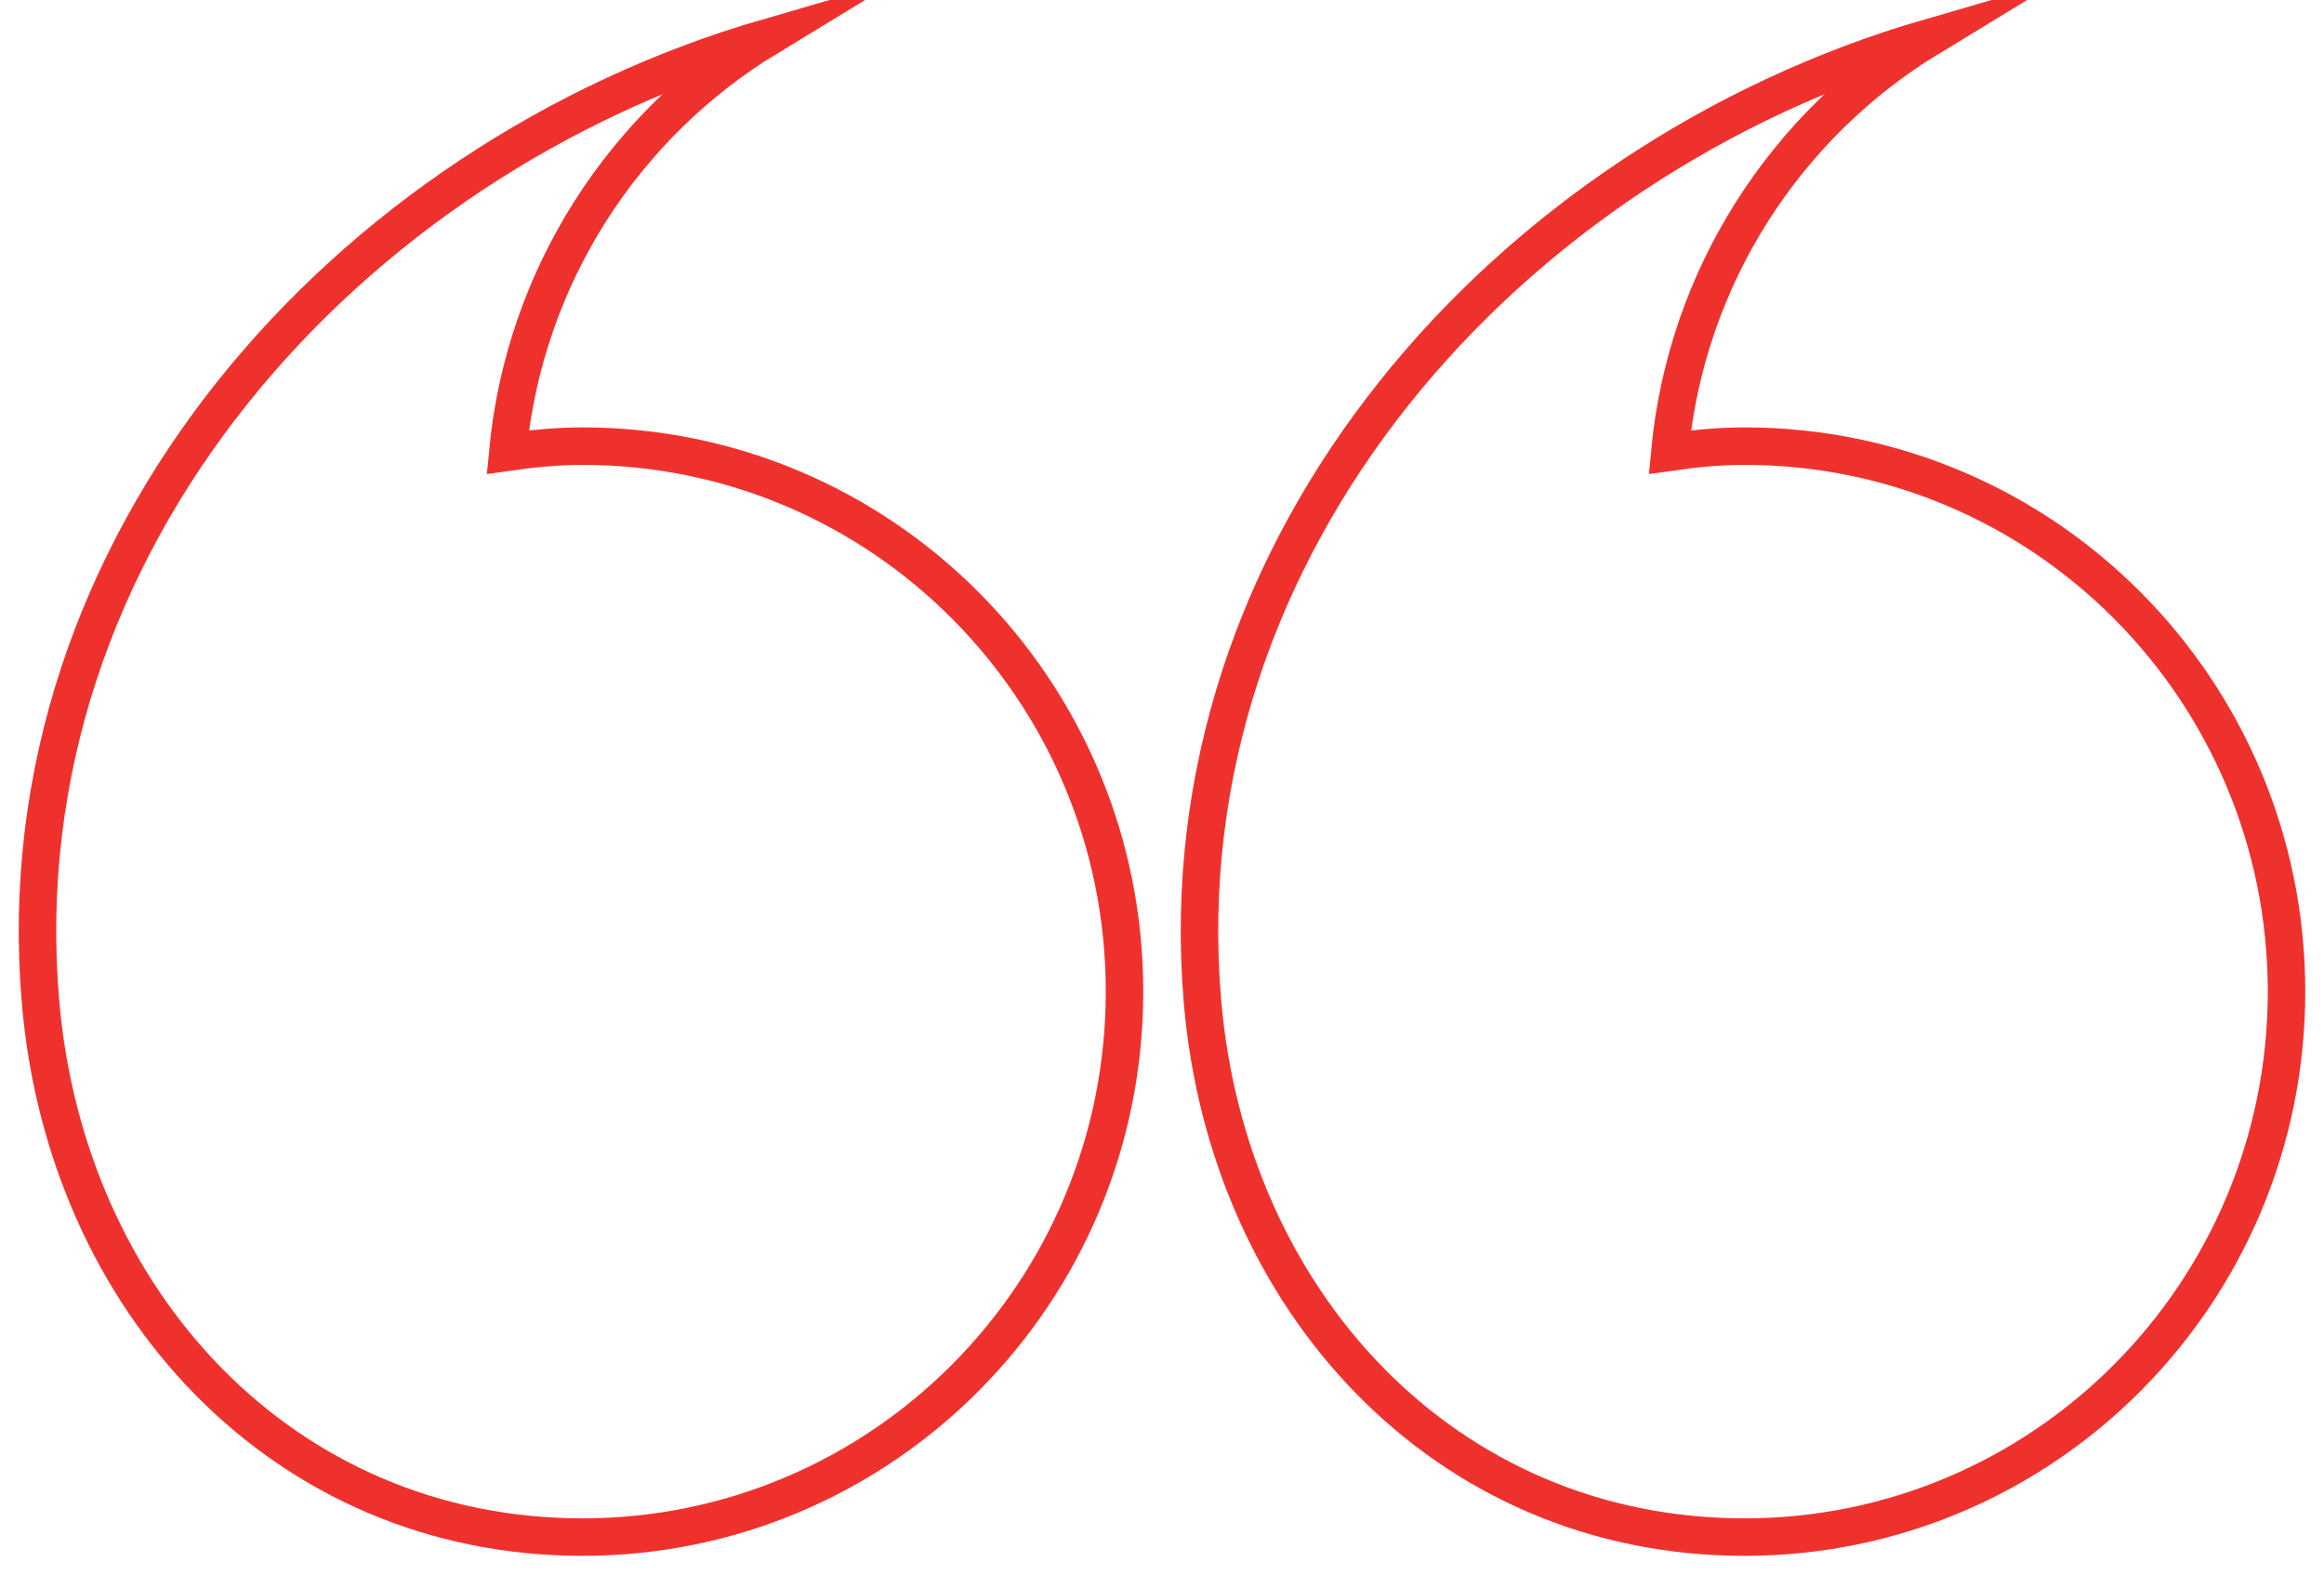 <svg xmlns="http://www.w3.org/2000/svg" xmlns:xlink="http://www.w3.org/1999/xlink" width="62px" height="42px" viewBox="0 0 62.0 42.0"><defs><clipPath id="i0"><path d="M1440,0 L1440,5083 L0,5083 L0,0 L1440,0 Z"></path></clipPath><clipPath id="i1"><path d="M33,0 L33,45 L0,45 L0,0 L33,0 Z"></path></clipPath></defs><g transform="translate(-329.0 -2858.0)"><g clip-path="url(#i0)"><g transform="translate(327.0 2857.0)"><g clip-path="url(#i1)"><g transform="translate(3.0 2)"><path d="M14.54,10.9 C13.862,10.9 13.2,10.966 12.546,11.06 C12.991,6.362 15.654,2.323 19.471,0 C8.271,3.255 -0.954,13.485 0.079,25.703 C0.755,33.71 6.552,40 14.54,40 C22.527,40 29,33.486 29,25.45 C29,17.413 22.527,10.9 14.54,10.9" stroke="#EF312E" stroke-width="1" fill="none" stroke-miterlimit="10"></path></g></g><g transform="translate(33.0 0.0)"><g clip-path="url(#i1)"><g transform="translate(1.0 2)"><path d="M14.54,10.9 C13.862,10.9 13.2,10.966 12.547,11.06 C12.991,6.362 15.654,2.323 19.471,0 C8.271,3.255 -0.953,13.485 0.079,25.703 C0.756,33.71 6.554,40 14.54,40 C22.527,40 29,33.486 29,25.45 C29,17.413 22.527,10.9 14.54,10.9" stroke="#EF312E" stroke-width="1" fill="none" stroke-miterlimit="10"></path></g></g></g></g></g></g></svg>